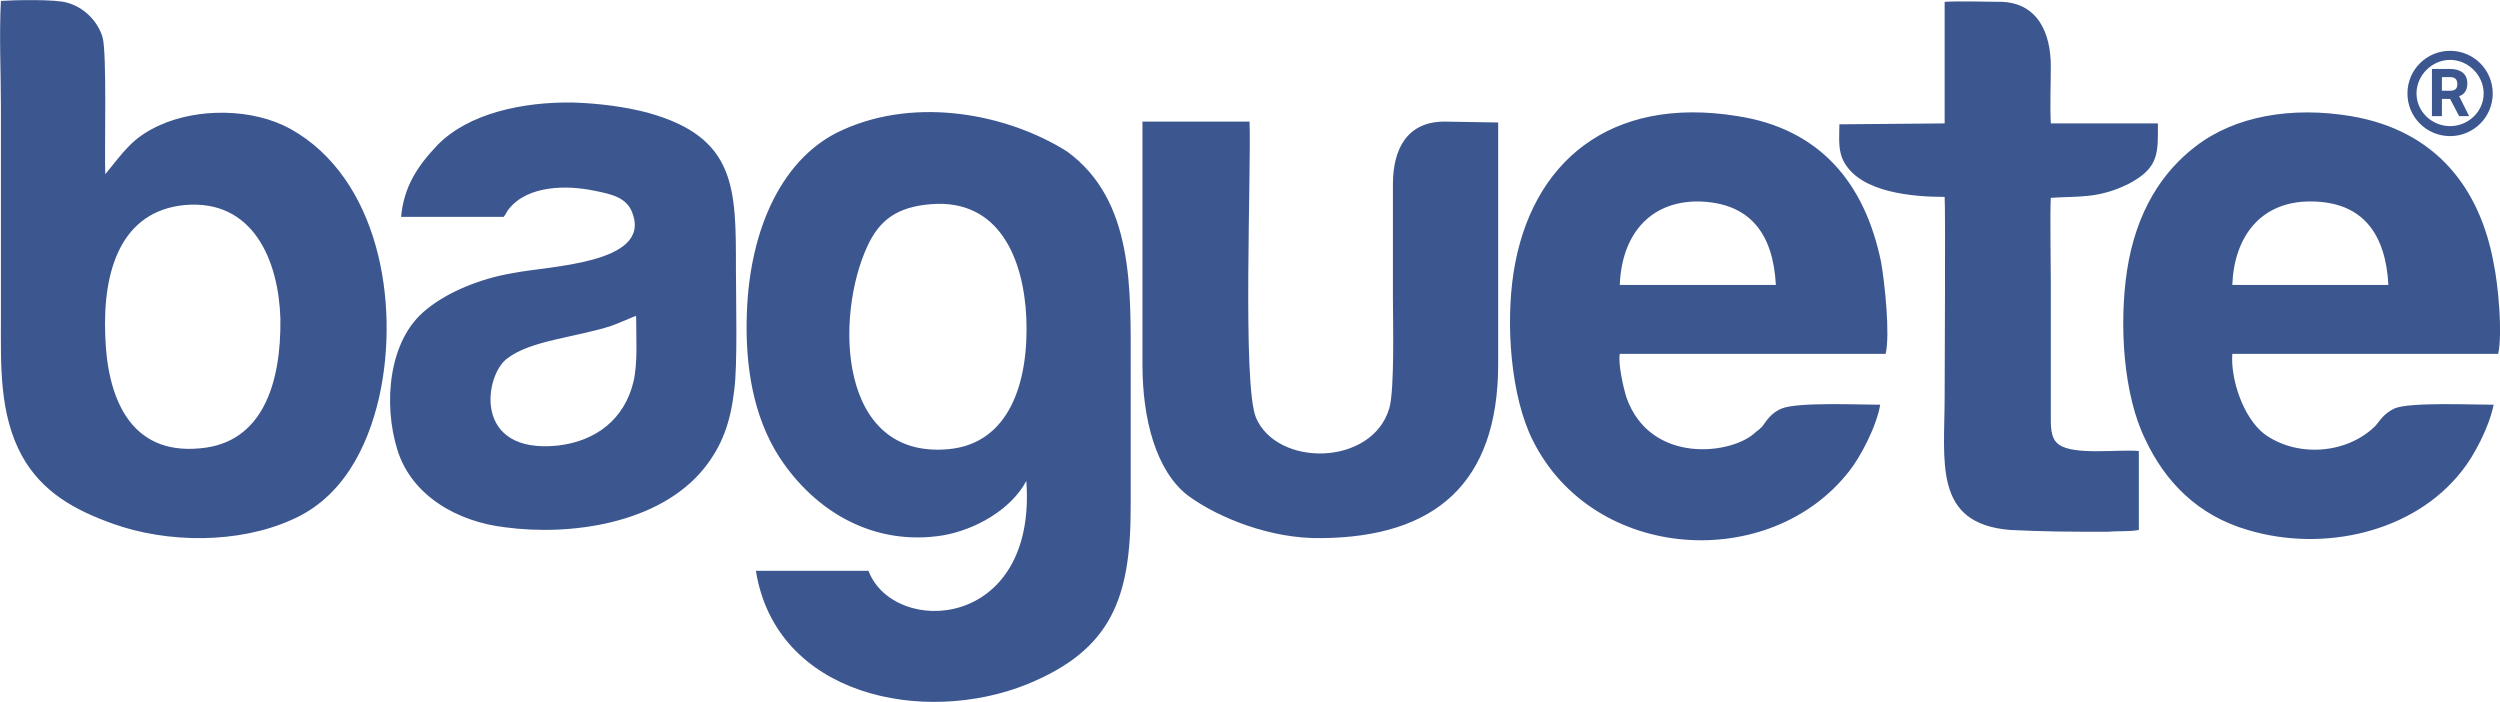 <svg xmlns="http://www.w3.org/2000/svg" xmlns:xlink="http://www.w3.org/1999/xlink" xml:space="preserve" width="2755px" height="774px" style="shape-rendering:geometricPrecision; text-rendering:geometricPrecision; image-rendering:optimizeQuality; fill-rule:evenodd; clip-rule:evenodd" viewBox="0 0 2755 774"> <defs>  <style type="text/css">       .fil0 {fill:#3C5690}     </style> </defs> <g id="Camada_x0020_1">    <path class="fil0" d="M1026 225c75,-6 102,60 105,125 3,72 -19,139 -86,145 -122,11 -125,-147 -89,-224 13,-28 32,-43 70,-46zm-193 404c22,138 185,171 299,125 93,-38 114,-95 114,-195 0,-51 0,-103 0,-154 0,-86 4,-184 -70,-238 -65,-41 -165,-61 -247,-24 -66,29 -103,108 -106,203 -2,57 7,113 36,158 40,61 105,98 180,86 35,-6 75,-28 92,-60 12,165 -146,172 -174,99l-124 0zm-630 -403c76,-7 104,61 106,125 1,72 -20,137 -88,143 -79,8 -103,-58 -105,-124 -3,-73 18,-137 87,-144zm-202 -225c-2,38 0,78 0,116l0 234c0,51 -2,105 23,151 22,40 58,60 100,75 61,22 139,22 197,-4 56,-24 84,-79 97,-136 23,-104 -1,-241 -98,-295 -42,-23 -102,-23 -144,-4 -31,14 -40,30 -60,54 -1,-26 2,-134 -3,-151 -5,-17 -20,-33 -39,-38 -12,-4 -58,-3 -73,-2zm2459 313c2,-53 31,-92 86,-92 58,0 83,36 86,92l-172 0zm293 76c5,-23 0,-76 -5,-100 -15,-82 -63,-146 -157,-162 -66,-11 -128,0 -171,33 -37,28 -66,72 -76,137 -9,60 -4,137 20,186 22,47 58,84 113,100 83,25 183,3 236,-65 13,-16 30,-48 35,-73 -24,0 -92,-3 -109,4 -13,6 -17,15 -22,20 -32,31 -87,34 -122,8 -23,-18 -37,-60 -35,-88l293 0zm-968 -76c2,-54 32,-92 86,-92 58,1 83,36 86,92l-172 0zm293 76c5,-22 -1,-78 -5,-101 -18,-88 -68,-147 -158,-161 -141,-23 -228,51 -247,172 -9,58 -3,137 21,185 67,135 262,146 349,34 12,-15 30,-49 34,-73 -23,0 -90,-3 -108,4 -13,5 -18,15 -22,20 -2,2 -4,4 -7,6 -25,25 -117,37 -143,-39 -3,-10 -9,-36 -7,-47l293 0zm-1377 -42c0,23 2,52 -3,73 -10,41 -41,65 -83,70 -95,10 -81,-78 -56,-96 26,-20 75,-23 115,-36 6,-2 24,-10 27,-11zm-259 -109l113 0c2,-2 4,-7 6,-9 21,-26 64,-26 93,-20 21,4 37,8 43,25 21,56 -93,58 -132,66 -36,6 -72,21 -95,40 -42,33 -48,104 -32,155 16,51 67,79 118,85 73,10 171,-4 220,-65 20,-25 29,-51 33,-85 4,-28 2,-101 2,-134 0,-89 1,-146 -98,-173 -23,-6 -51,-10 -81,-11 -56,-1 -116,12 -150,47 -22,23 -37,46 -40,79zm817 163c0,60 15,117 50,144 34,25 92,48 147,47 125,-1 195,-60 195,-192l0 -266 -59 -1c-42,0 -57,31 -57,69 0,42 0,84 0,125 0,26 2,101 -4,122 -19,64 -124,65 -147,10 -15,-37 -5,-270 -7,-326l-118 0 0 268zm768 -265c0,16 -2,30 6,43 19,32 74,37 110,37 1,12 0,199 0,220 0,72 -13,140 72,147 40,2 68,2 108,2 10,-1 25,0 34,-2l0 -87c-23,-2 -71,5 -88,-7 -10,-7 -9,-21 -9,-37l0 -142c0,-19 -1,-78 0,-93 31,-2 52,1 85,-15 35,-18 33,-35 33,-67l-118 0c-1,-20 0,-43 0,-63 0,-36 -14,-70 -55,-71 -19,0 -43,-1 -62,0l0 134 -116 1zm673 -28l-9 0 0 19 -11 0 0 -52 20 0c10,0 19,4 19,16 0,7 -3,12 -9,14l11 22 0 0 -11 0 -10 -19zm-9 -9l9 0c5,0 8,-2 8,-7 0,-6 -3,-8 -8,-8l-9 0 0 15zm9 -34c20,0 37,17 37,37 0,20 -17,36 -37,36 -20,0 -37,-16 -37,-36 0,-20 17,-37 37,-37zm0 -10c26,0 47,21 47,47 0,26 -21,47 -47,47 -26,0 -47,-21 -47,-47 0,-26 21,-47 47,-47z"></path> </g></svg>